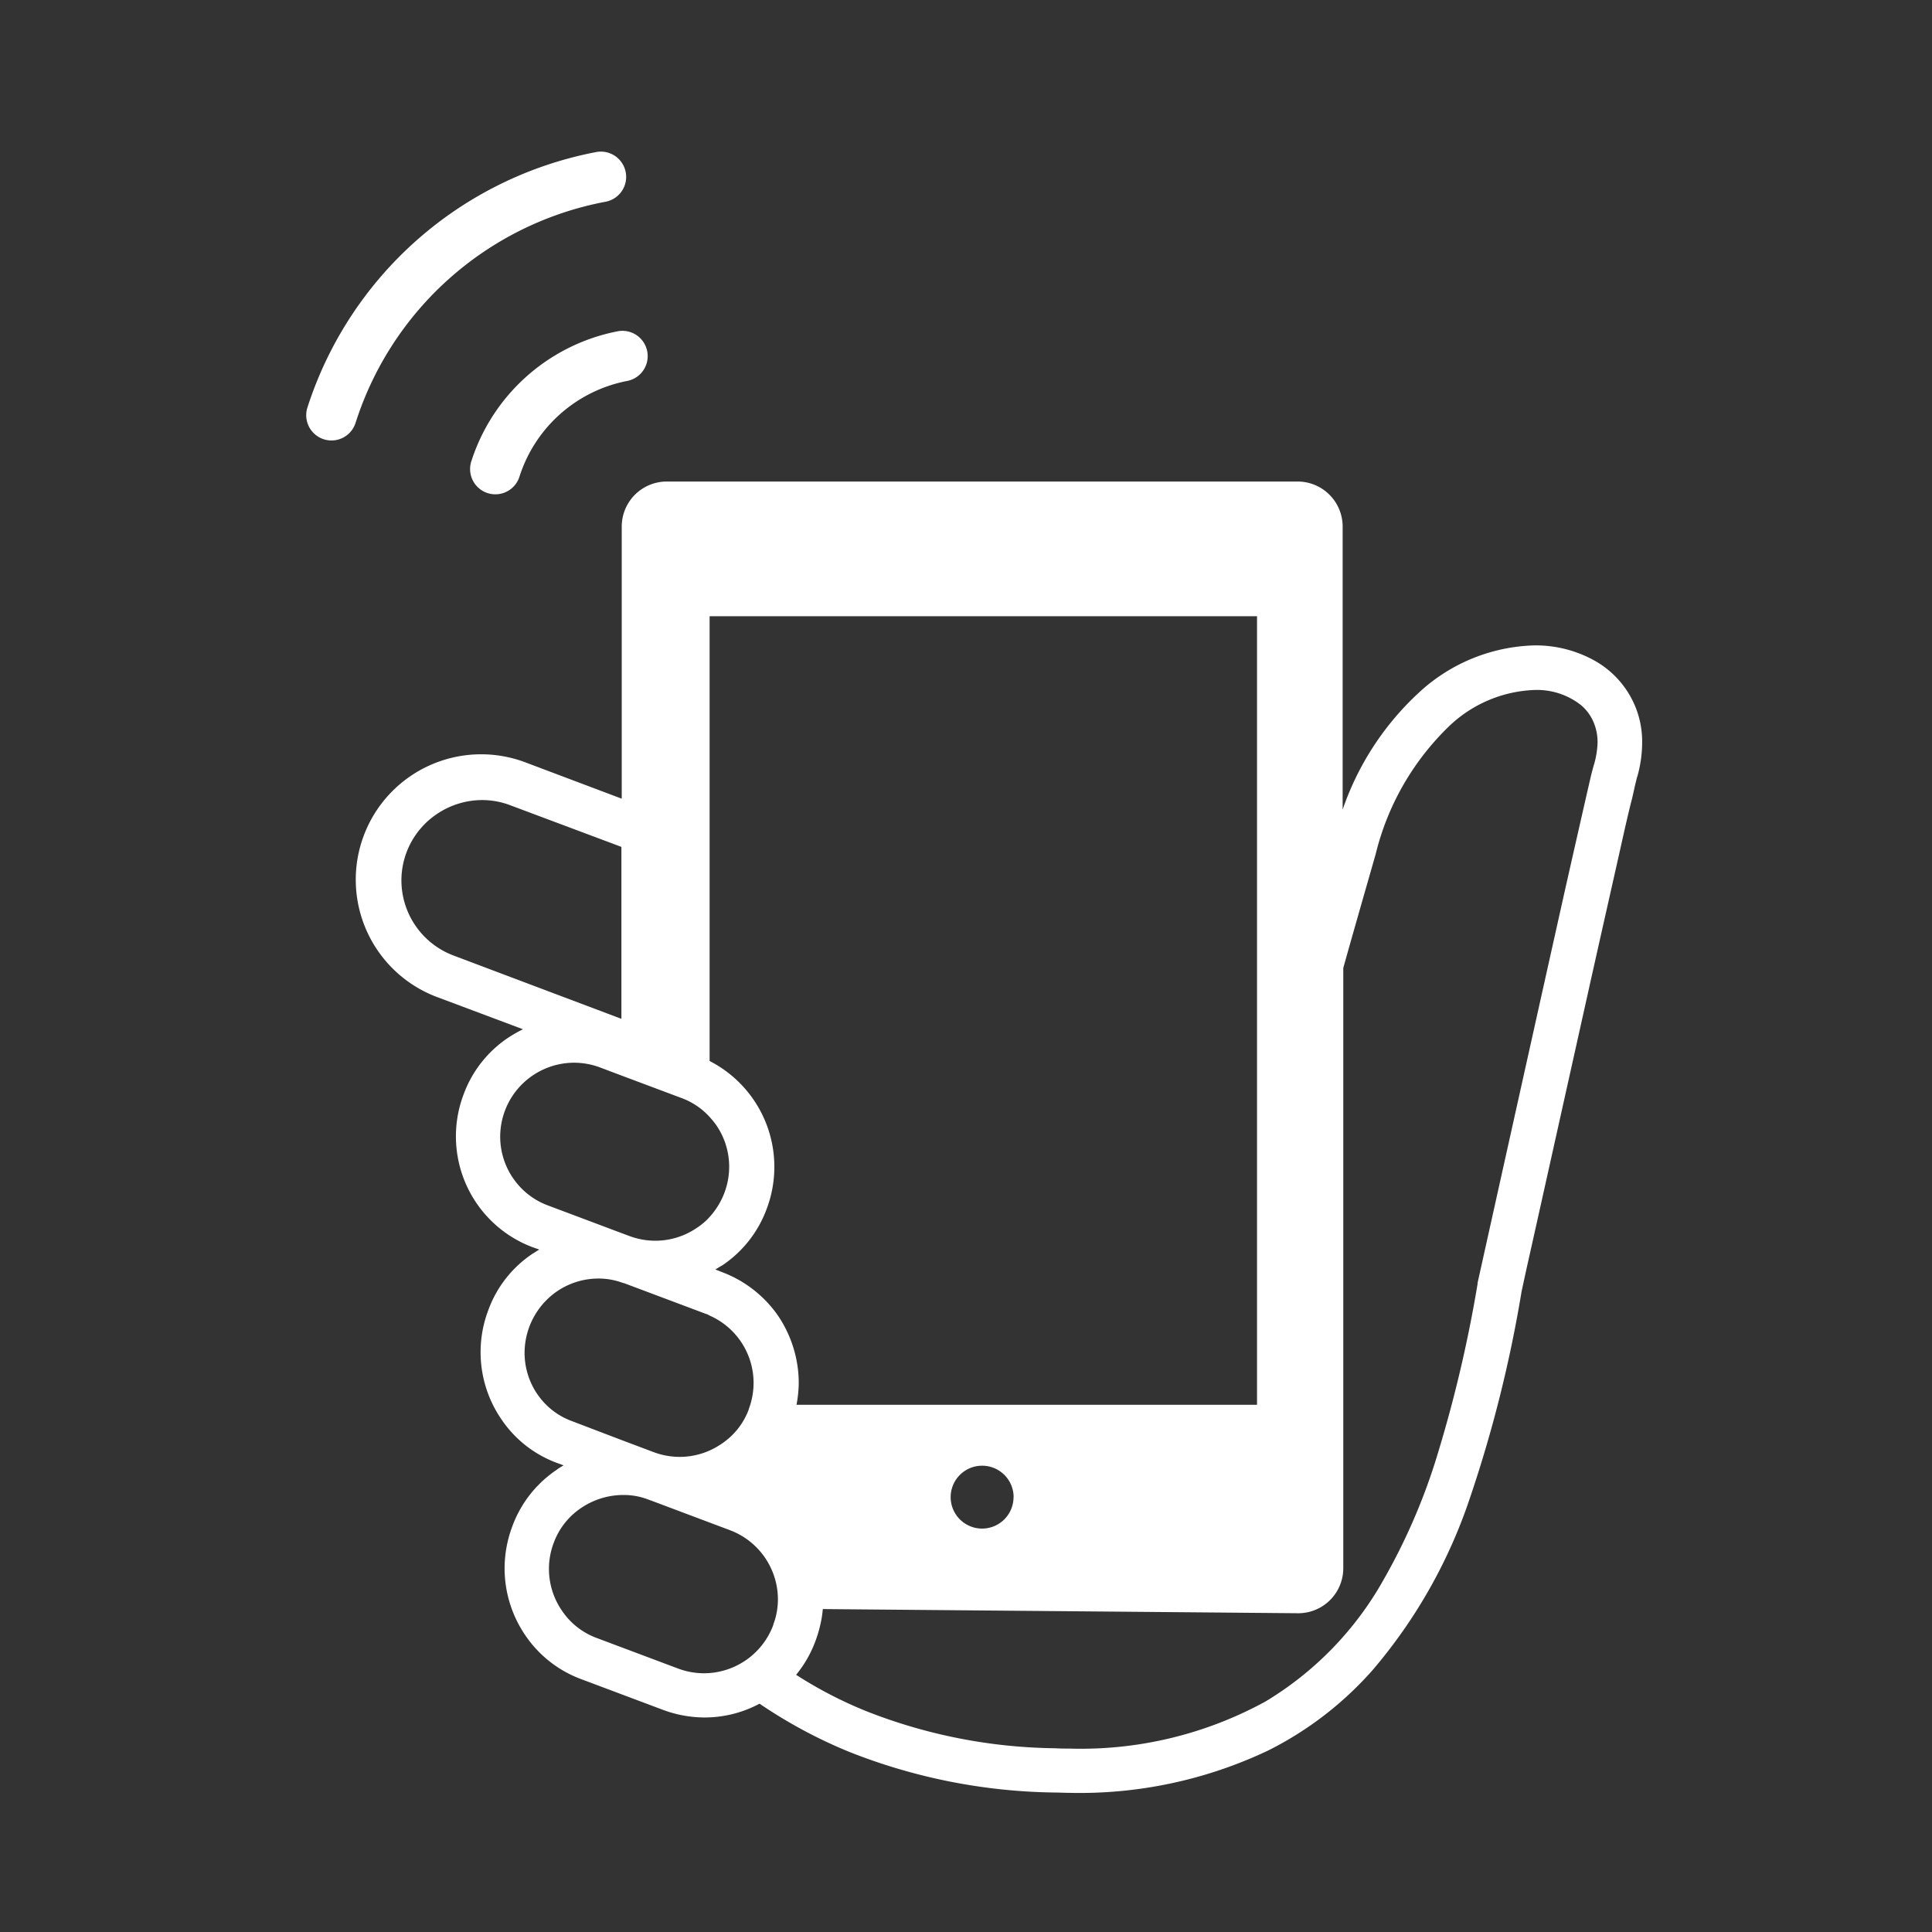 <svg xmlns="http://www.w3.org/2000/svg" width="100" height="100" viewBox="0 0 100 100">
  <rect x="0" y="0" width="100" height="100" fill="#333333" stroke="none"/>
  <g id="通信_技術革新_" data-name="通信（技術革新）" transform="translate(-423 -563)">
    <g id="グループ_1" data-name="グループ 1" transform="translate(340 170)" opacity="0">
      <g id="コンポーネント_1_2" data-name="コンポーネント 1 – 2" transform="translate(83 393)">
        <rect id="長方形_3" data-name="長方形 3" width="100" height="100" fill="#fff"/>
      </g>
    </g>
    <g id="icon_13" transform="translate(391.124 570.791)">
      <path id="パス_30" data-name="パス 30" d="M129.58,114.337a4.815,4.815,0,0,0-2.091-2.208,6.257,6.257,0,0,0-3.054-.747,9.142,9.142,0,0,0-5.959,2.44,14.741,14.741,0,0,0-3.951,6.059V105.224A2.331,2.331,0,0,0,112.2,102.9H79.535a2.331,2.331,0,0,0-2.324,2.324v14.092l-4.93-1.859a6.49,6.49,0,1,0-4.565,12.15l4.382,1.643a7.29,7.29,0,0,0-.78.448,6.019,6.019,0,0,0-2.291,2.921,6.138,6.138,0,0,0,.664,5.627,6.115,6.115,0,0,0,2.921,2.291l.332.116c-.116.066-.232.149-.349.216a5.944,5.944,0,0,0-2.291,2.921,6.138,6.138,0,0,0,.664,5.627,5.944,5.944,0,0,0,2.921,2.291l.315.116a2.727,2.727,0,0,0-.365.232,6.019,6.019,0,0,0-2.291,2.921,6.214,6.214,0,0,0-.4,2.174,6.146,6.146,0,0,0,1.062,3.453,6.019,6.019,0,0,0,2.921,2.291l4.2,1.577a6.193,6.193,0,0,0,2.158.4,6.017,6.017,0,0,0,2.855-.714,25.26,25.26,0,0,0,4.631,2.49,29.831,29.831,0,0,0,10.607,2.108c.266,0,.531.017.78.017a22.749,22.749,0,0,0,10.308-2.191,17.88,17.88,0,0,0,5.395-4.15,26.757,26.757,0,0,0,5.046-8.914,67.362,67.362,0,0,0,2.672-10.673c.017-.083.1-.465.232-1.079.548-2.44,1.909-8.565,3.17-14.225.631-2.838,1.245-5.544,1.71-7.619.232-1.046.432-1.925.6-2.573.083-.332.133-.6.183-.8s.083-.349.1-.382a6.475,6.475,0,0,0,.249-1.726A4.764,4.764,0,0,0,129.58,114.337Zm-61.067,13.1a4.162,4.162,0,0,1-2.706-3.884,4.144,4.144,0,0,1,1.826-3.436,4.2,4.2,0,0,1,2.34-.73,4.122,4.122,0,0,1,1.461.266l5.76,2.158v8.9Zm3.071,11.52a3.808,3.808,0,0,1-.664-2.158,3.848,3.848,0,0,1,.249-1.344,3.833,3.833,0,0,1,3.585-2.473,3.848,3.848,0,0,1,1.345.249h0l1.1.415,3.1,1.162a3.685,3.685,0,0,1,1.444.963,4.774,4.774,0,0,1,.365.448,3.808,3.808,0,0,1,.664,2.158,3.848,3.848,0,0,1-.249,1.345,3.932,3.932,0,0,1-.78,1.262,3.336,3.336,0,0,1-.647.548,3.808,3.808,0,0,1-2.158.664,3.848,3.848,0,0,1-1.345-.249l-.4-.149-3.8-1.428A3.752,3.752,0,0,1,71.584,138.953Zm1.262,11.188a3.808,3.808,0,0,1-.664-2.158,3.88,3.88,0,0,1,1.676-3.17,3.808,3.808,0,0,1,2.158-.664,3.587,3.587,0,0,1,1.179.2c.05.017.1.033.166.05l4.2,1.577a.614.614,0,0,1,.183.083,3.808,3.808,0,0,1,2.042,4.847v.017a3.664,3.664,0,0,1-1.428,1.793,3.808,3.808,0,0,1-2.158.664,3.848,3.848,0,0,1-1.345-.249l-1.676-.631-2.523-.963A3.7,3.7,0,0,1,72.845,150.14Zm12.25,11.8c-.017.05-.033.1-.05.166a3.833,3.833,0,0,1-3.585,2.473,3.848,3.848,0,0,1-1.345-.249l-4.2-1.577a3.707,3.707,0,0,1-1.809-1.428,3.807,3.807,0,0,1-.415-3.5,3.707,3.707,0,0,1,1.428-1.809,3.9,3.9,0,0,1,2.091-.664h.066a3.5,3.5,0,0,1,1.345.249l.183.066,4.017,1.51a3.833,3.833,0,0,1,2.473,3.585A3.737,3.737,0,0,1,85.1,161.942ZM82.39,143.816l-.332-.133c.116-.066.232-.149.365-.216a6.019,6.019,0,0,0,2.291-2.921,6.154,6.154,0,0,0-2.955-7.652V109.872h28.334v40.817H86.257a6.511,6.511,0,0,0,.116-1.129,6.239,6.239,0,0,0-1.062-3.469A6.164,6.164,0,0,0,82.39,143.816Zm15.1,11.652a1.627,1.627,0,1,1-1.627-1.627A1.629,1.629,0,0,1,97.495,155.469Zm30.044-37.928c-.033.133-.083.3-.149.564-.232,1-.714,3.121-1.311,5.76-1.776,7.951-4.565,20.516-4.565,20.516v.05a68.754,68.754,0,0,1-2.208,9.262,31.368,31.368,0,0,1-2.606,5.959,17.128,17.128,0,0,1-6.158,6.391,19.9,19.9,0,0,1-10.175,2.44c-.249,0-.481,0-.73-.017a27.455,27.455,0,0,1-9.777-1.925,21.7,21.7,0,0,1-3.619-1.876,6.027,6.027,0,0,0,1-1.743,6.611,6.611,0,0,0,.282-.979,5.181,5.181,0,0,0,.1-.681l24.616.216a2.331,2.331,0,0,0,2.324-2.324V128.081c.415-1.494.963-3.4,1.676-5.893a13.718,13.718,0,0,1,3.818-6.64,6.748,6.748,0,0,1,4.415-1.859,3.679,3.679,0,0,1,2.39.78,2.352,2.352,0,0,1,.631.83,2.632,2.632,0,0,1,.232,1.129A4.7,4.7,0,0,1,127.539,117.54Z" transform="translate(-13.154 -85.767)" fill="#fff"/>
      <path id="パス_31" data-name="パス 31" d="M98.889,62.625a1.307,1.307,0,1,0,2.49.8,7.309,7.309,0,0,1,5.594-4.963,1.309,1.309,0,0,0-.481-2.573A9.956,9.956,0,0,0,98.889,62.625Z" transform="translate(-42.618 -46.538)" fill="#fff"/>
      <path id="パス_32" data-name="パス 32" d="M63.177,2.659A1.309,1.309,0,1,0,62.7.086,19.559,19.559,0,0,0,47.789,13.3a1.307,1.307,0,0,0,2.49.8A16.86,16.86,0,0,1,63.177,2.659Z" transform="translate(0 0)" fill="#fff"/>
    </g>
  </g>
</svg>
